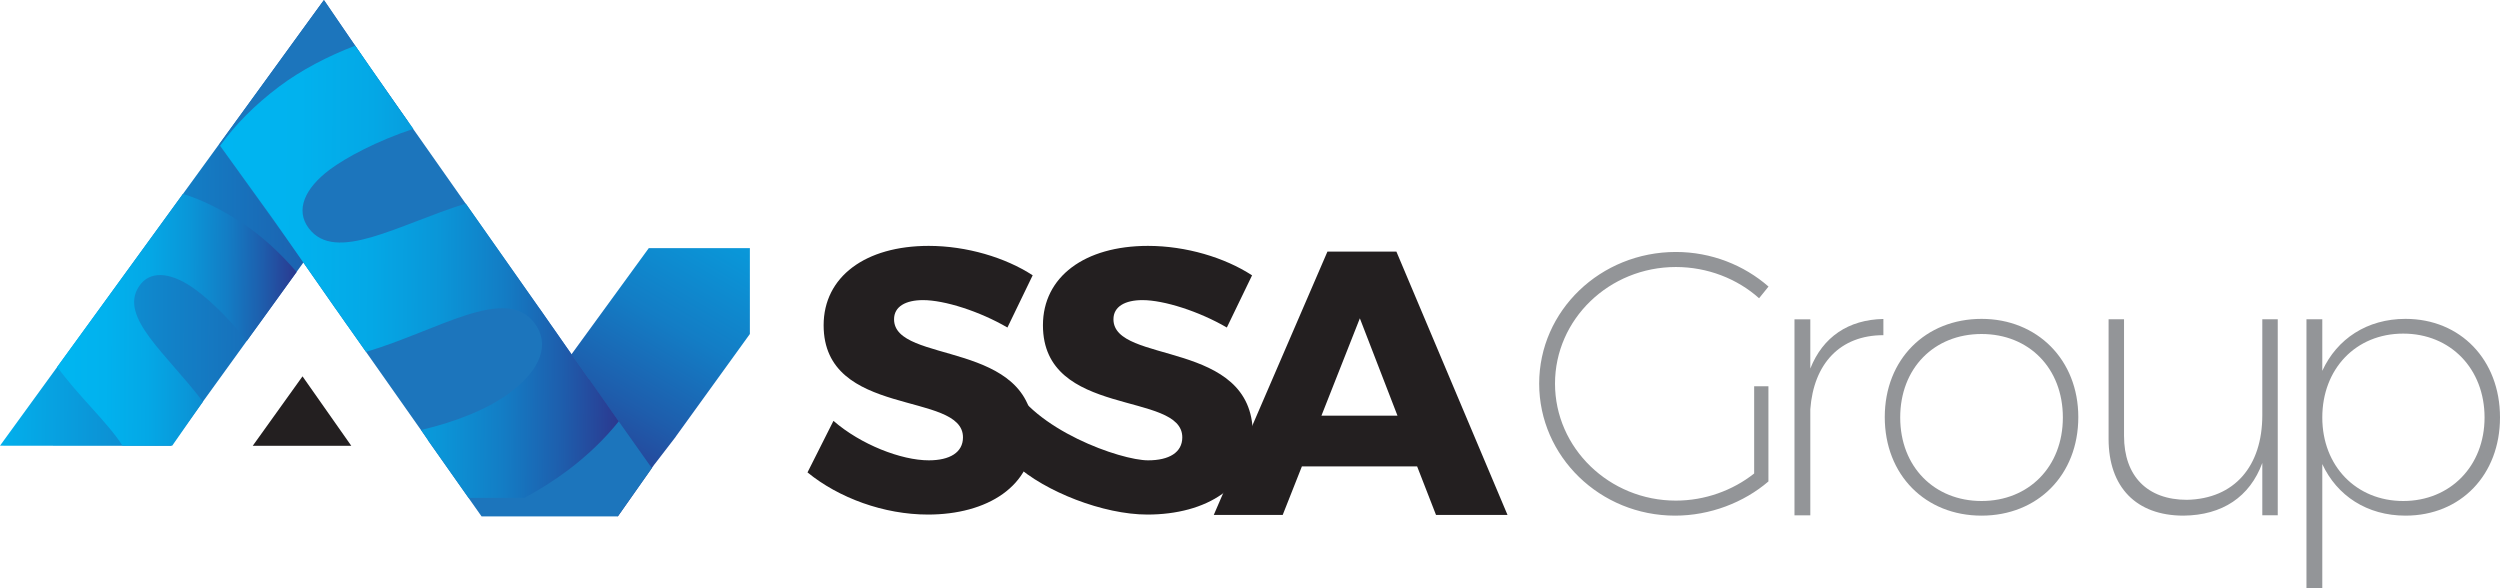 <svg width="255" height="60" viewBox="0 0 255 60" fill="none" xmlns="http://www.w3.org/2000/svg">
<g clip-path="url(#clip0_3004_70)">
<path d="M105.336 28.076L102.758 33.407C99.92 31.753 96.338 30.611 94.152 30.611C92.386 30.611 91.193 31.262 91.193 32.565C91.193 37.204 105.407 34.559 105.407 44.269C105.407 49.639 100.642 52.485 94.653 52.485C90.159 52.485 85.555 50.792 82.365 48.186L85.013 42.926C87.782 45.341 91.925 46.954 94.734 46.954C96.88 46.954 98.224 46.152 98.224 44.609C98.224 39.85 84.01 42.685 84.01 33.176C84.01 28.227 88.273 25.08 94.724 25.08C98.606 25.08 102.558 26.273 105.326 28.076H105.336Z" fill="#231F20"/>
<path d="M127.716 28.076L125.138 33.407C122.299 31.753 118.718 30.611 116.531 30.611C114.766 30.611 113.572 31.262 113.572 32.565C113.572 37.204 127.786 34.559 127.786 44.269C127.786 49.639 123.022 52.485 117.033 52.485C112.539 52.485 106.591 50.15 103.541 47.375L102.979 38.818C105.407 43.828 114.305 46.954 117.103 46.954C119.25 46.954 120.594 46.152 120.594 44.609C120.594 39.85 106.38 42.685 106.38 33.176C106.38 28.227 110.643 25.08 117.093 25.08C120.975 25.08 124.927 26.273 127.696 28.076H127.716Z" fill="#231F20"/>
<path d="M132.792 47.575L130.835 52.525H123.804L135.4 25.661H142.431L153.767 52.525H146.474L144.548 47.575H132.792ZM138.71 32.455L134.788 42.395H142.542L138.7 32.455H138.71Z" fill="#231F20"/>
<path d="M180.379 39.399V49.108C177.881 51.252 174.43 52.595 170.859 52.595C163.215 52.595 156.996 46.573 156.996 39.128C156.996 31.683 163.255 25.701 170.939 25.701C174.55 25.701 177.891 27.044 180.389 29.229L179.426 30.421C177.199 28.427 174.159 27.235 170.939 27.235C164.138 27.235 158.611 32.565 158.611 39.128C158.611 45.691 164.138 51.062 170.939 51.062C173.898 51.062 176.737 50.03 178.924 48.297V39.399H180.379Z" fill="#939598"/>
<path d="M184.652 37.595C185.926 34.369 188.534 32.605 192.105 32.535V34.188C187.681 34.188 184.993 37.104 184.652 41.743V52.565H183.037V32.575H184.652V37.605V37.595Z" fill="#939598"/>
<path d="M211.987 42.545C211.987 48.457 207.834 52.595 202.117 52.595C196.399 52.595 192.246 48.457 192.246 42.545C192.246 36.633 196.429 32.525 202.117 32.525C207.804 32.525 211.987 36.703 211.987 42.545ZM193.821 42.585C193.821 47.615 197.312 51.102 202.117 51.102C206.922 51.102 210.412 47.615 210.412 42.585C210.412 37.555 206.952 34.068 202.117 34.068C197.282 34.068 193.821 37.555 193.821 42.585Z" fill="#939598"/>
<path d="M232.33 52.555H230.755V47.224C229.481 50.681 226.682 52.555 222.72 52.595C217.885 52.595 215.076 49.679 215.076 44.77V32.565H216.651V44.459C216.651 48.567 219.028 50.982 223.071 50.982C227.916 50.872 230.755 47.565 230.755 42.345V32.565H232.33V52.555Z" fill="#939598"/>
<path d="M255 42.585C255 48.417 251.008 52.595 245.36 52.595C241.438 52.595 238.368 50.561 236.874 47.335V60H235.259V32.565H236.874V37.826C238.368 34.559 241.448 32.525 245.36 32.525C250.967 32.525 255 36.703 255 42.575V42.585ZM253.425 42.585C253.425 37.635 249.974 34.028 245.129 34.028C240.284 34.028 236.874 37.635 236.874 42.585C236.874 47.535 240.335 51.102 245.129 51.102C249.924 51.102 253.425 47.535 253.425 42.585Z" fill="#939598"/>
<path d="M25.78 45.471L30.856 38.387L35.831 45.471H25.78Z" fill="#231F20"/>
<path d="M75.886 25.311H76.487V34.068L76.477 34.058L76.487 34.068L68.924 44.539H68.934L66.767 47.355V47.345L63.016 52.675L61.651 51.022H61.641L59.595 48.086L58.381 46.353L54.71 41.102L57.509 37.214L66.175 25.311H75.886Z" fill="url(#paint0_linear_3004_70)"/>
<path d="M33.022 0.02L37.867 7.044L41.639 12.435L31.157 26.483L17.444 45.471H10.242H7.403L0 45.461L33.022 0.02Z" fill="url(#paint1_linear_3004_70)"/>
<path d="M24.756 22.786C22.67 21.413 20.664 20.391 18.658 19.78L5.838 37.425C8.035 40.451 10.974 43.076 12.498 45.461H17.564L20.694 40.972C17.043 36.122 12.097 32.355 14.174 29.218C15.247 27.585 17.273 27.756 19.48 29.218C20.915 30.16 23.192 32.234 25.168 34.78L25.599 34.178L26.723 32.635L29.993 28.106L30.253 27.745C28.628 25.842 26.703 24.068 24.767 22.786H24.756Z" fill="url(#paint2_linear_3004_70)"/>
<path d="M25.88 9.88L27.375 7.816L30.374 3.677L33.052 0L36.463 5.02L37.717 6.864L41.629 12.435H41.639L42.923 14.258L55.03 31.493L55.04 31.483L56.324 33.327V33.317L58.973 37.114L60.969 39.95L61.35 40.491L66.486 47.745L63.015 52.675H59.163H55.582H49.122L44.929 46.723L43.635 44.89H43.665L42.612 43.397H42.602H42.612L35.43 33.186H35.42L34.397 31.713L34.136 31.353L30.294 25.852L29.25 24.369L29.01 24.018L29 24.028L22.329 14.77L25.88 9.88Z" fill="#1C75BC"/>
<path d="M60.056 38.647L59.675 38.106L57.688 35.271L55.04 31.473L53.756 29.649L47.507 20.762C40.575 22.926 34.216 26.884 31.497 23.287C30.093 21.423 31.086 19.218 33.614 17.315C35.249 16.082 38.499 14.349 42.16 13.146L41.649 12.425L40.365 10.601L36.754 5.411L36.232 4.659C33.433 5.731 30.705 7.154 28.488 8.818C25.98 10.701 23.964 12.755 22.449 14.87L27.736 22.194L27.976 22.535L29.02 24.018L32.861 29.519L33.112 29.88L34.135 31.353L37.335 35.892C44.638 33.737 51.559 29.038 54.508 32.936C56.164 35.13 55.11 37.725 52.041 40.03C49.854 41.683 46.554 43.016 42.953 43.858L43.645 44.88L47.798 50.782H53.485C55.02 49.96 56.495 49.028 57.879 47.996C59.925 46.463 61.681 44.77 63.115 42.976L60.076 38.647H60.056Z" fill="url(#paint3_linear_3004_70)"/>
</g>
<defs>
<linearGradient id="paint0_linear_3004_70" x1="88.953" y1="-5.156" x2="58.143" y2="47.525" gradientUnits="userSpaceOnUse">
<stop stop-color="#00B6F1"/>
<stop offset="0.2" stop-color="#01B2EE"/>
<stop offset="0.38" stop-color="#04A8E6"/>
<stop offset="0.55" stop-color="#0A96D8"/>
<stop offset="0.71" stop-color="#137DC5"/>
<stop offset="0.86" stop-color="#1E5DAC"/>
<stop offset="1" stop-color="#2B3990"/>
</linearGradient>
<linearGradient id="paint1_linear_3004_70" x1="57.259" y1="23.036" x2="-2.124" y2="22.662" gradientUnits="userSpaceOnUse">
<stop stop-color="#2B3990"/>
<stop offset="0.14" stop-color="#274297"/>
<stop offset="0.38" stop-color="#1F5AAA"/>
<stop offset="0.68" stop-color="#1183C9"/>
<stop offset="1" stop-color="#00B6F1"/>
</linearGradient>
<linearGradient id="paint2_linear_3004_70" x1="5.863" y1="32.576" x2="30.208" y2="32.729" gradientUnits="userSpaceOnUse">
<stop stop-color="#00B6F1"/>
<stop offset="0.2" stop-color="#01B2EE"/>
<stop offset="0.38" stop-color="#04A8E6"/>
<stop offset="0.55" stop-color="#0A96D8"/>
<stop offset="0.71" stop-color="#137DC5"/>
<stop offset="0.86" stop-color="#1E5DAC"/>
<stop offset="1" stop-color="#2B3990"/>
</linearGradient>
<linearGradient id="paint3_linear_3004_70" x1="22.346" y1="27.609" x2="63.181" y2="27.866" gradientUnits="userSpaceOnUse">
<stop stop-color="#00B6F1"/>
<stop offset="0.2" stop-color="#01B2EE"/>
<stop offset="0.38" stop-color="#04A8E6"/>
<stop offset="0.55" stop-color="#0A96D8"/>
<stop offset="0.71" stop-color="#137DC5"/>
<stop offset="0.86" stop-color="#1E5DAC"/>
<stop offset="1" stop-color="#2B3990"/>
</linearGradient>
<clipPath id="clip0_3004_70">
<rect width="255" height="60" fill="white"/>
</clipPath>
</defs>
</svg>
